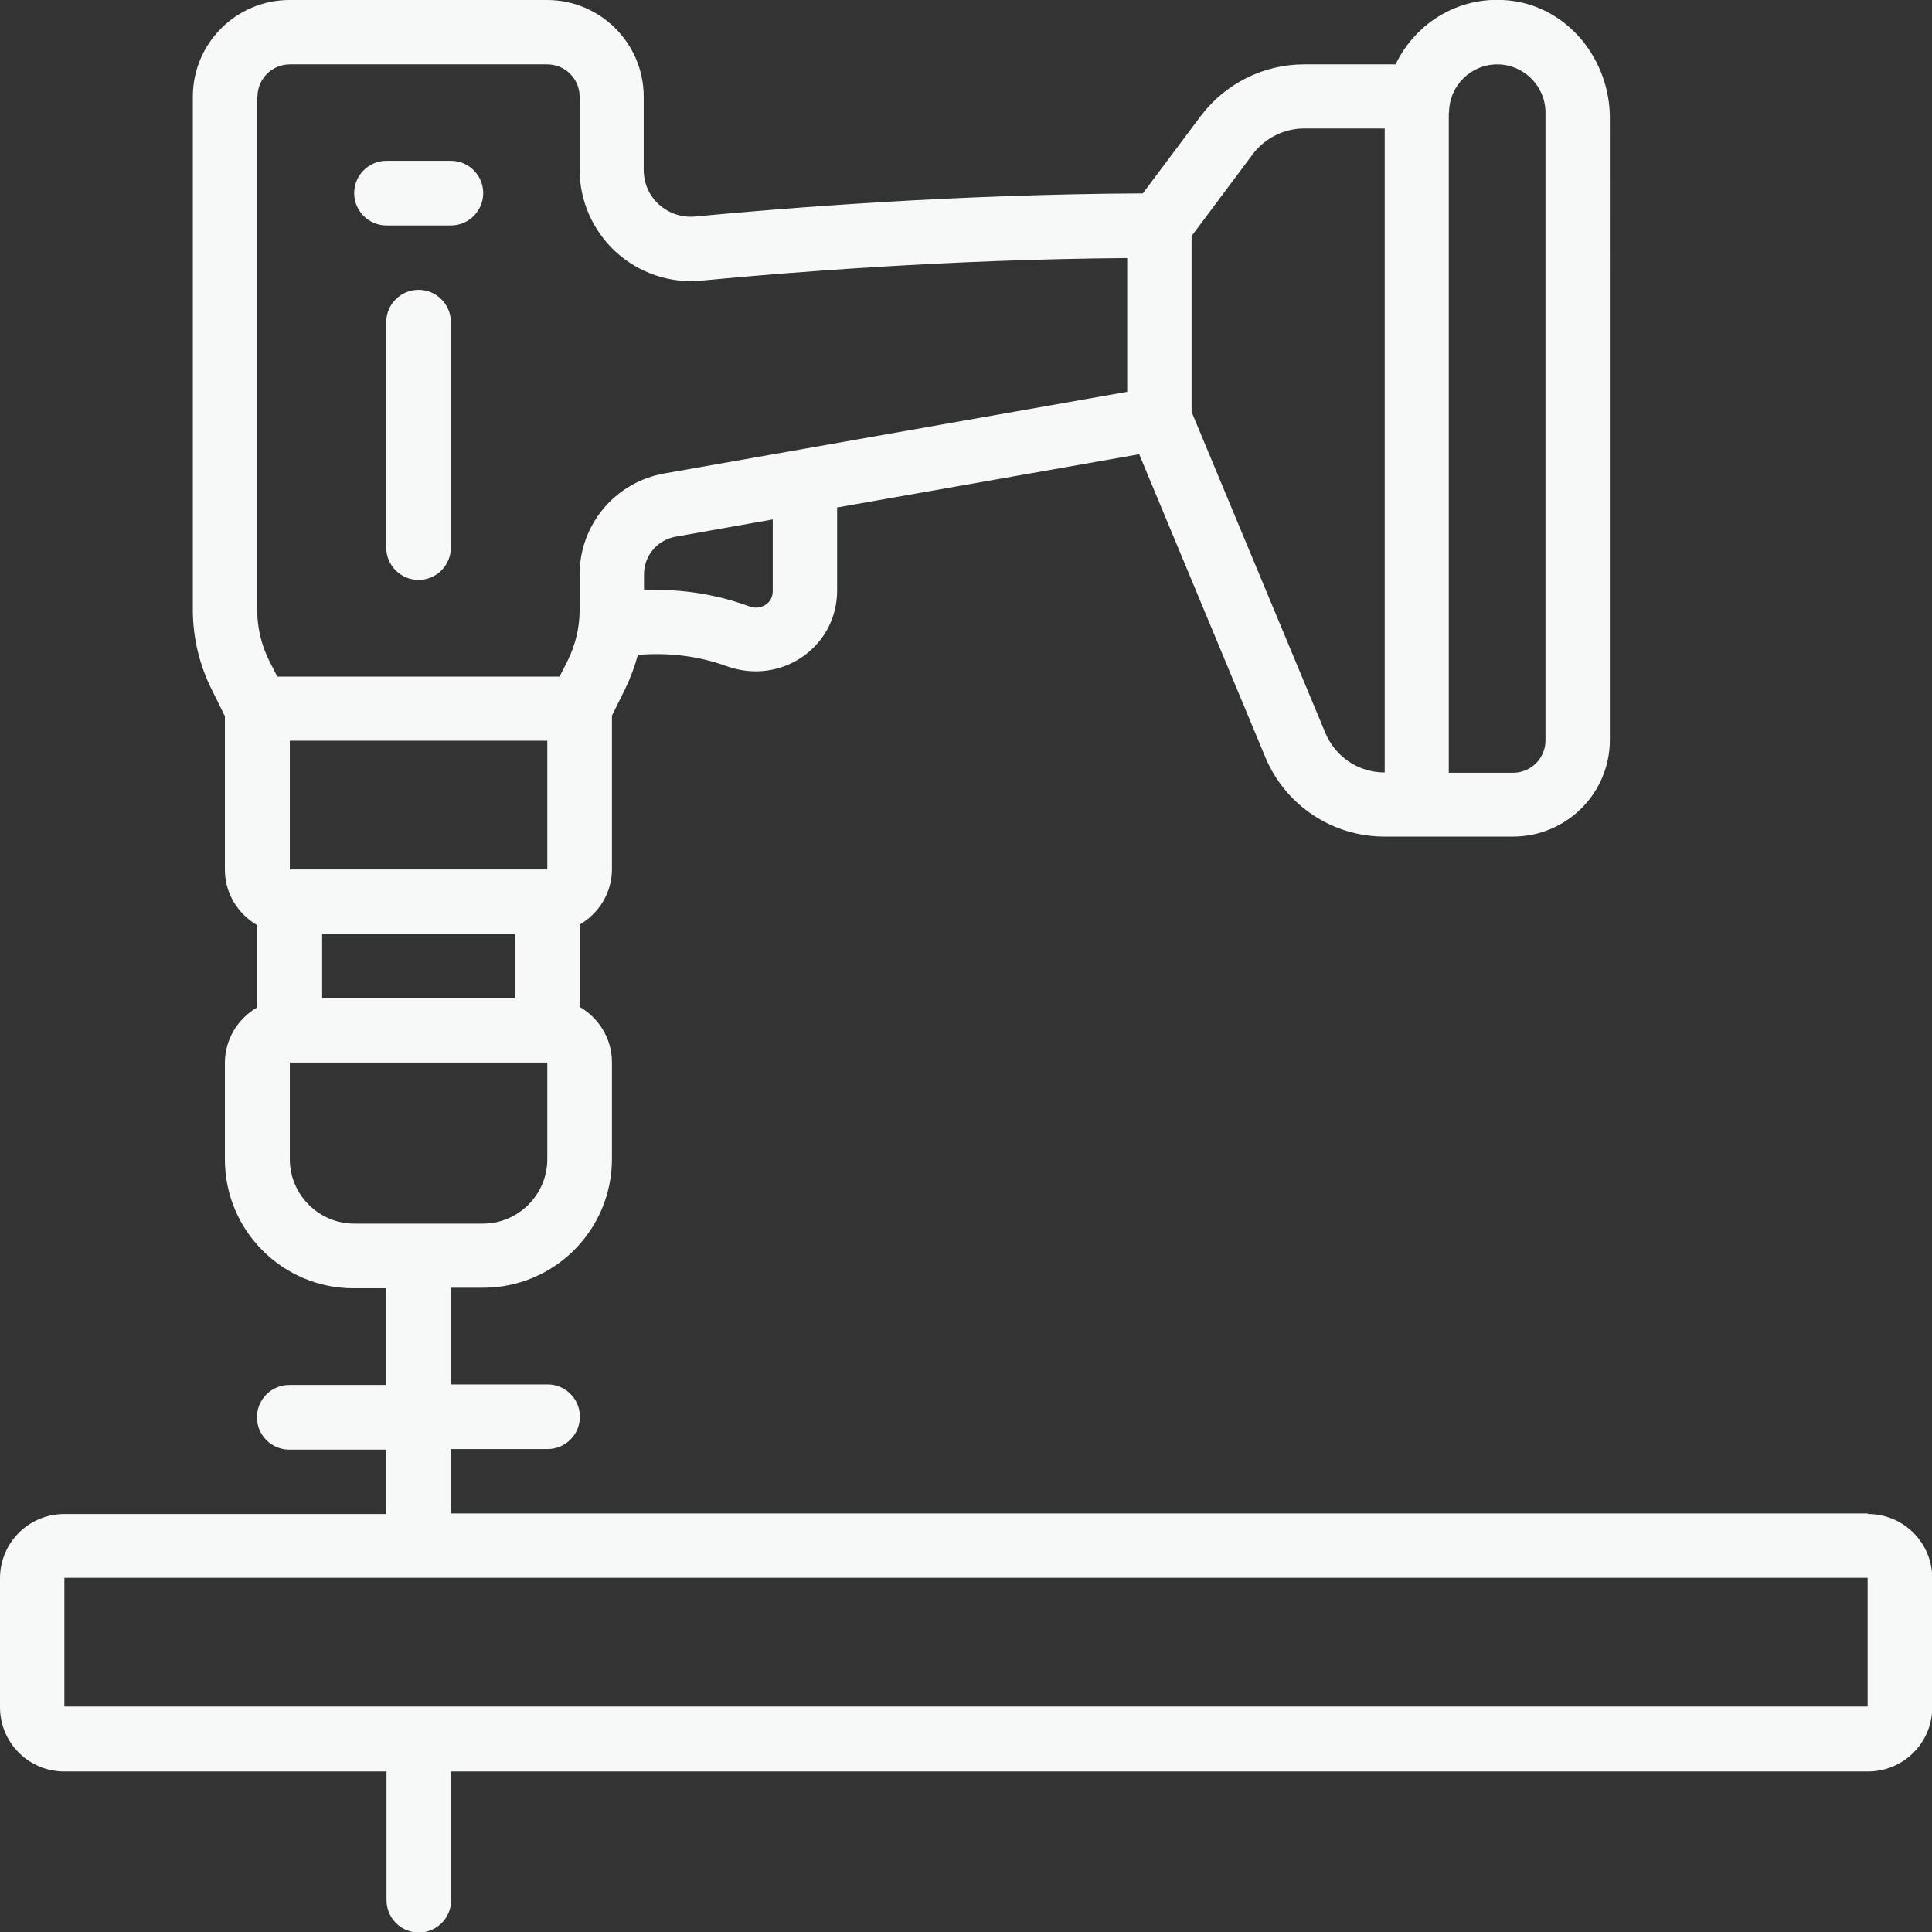<?xml version="1.0" encoding="UTF-8"?>
<svg id="_레이어_2" data-name="레이어 2" xmlns="http://www.w3.org/2000/svg" viewBox="0 0 69.33 69.34">
  <rect x="0" y="0" width="69.33" height="69.34" fill="#333333" stroke="none"/>
  <defs>
    <style>
      .cls-1 {
        fill: #f7f8f8;
      }
    </style>
  </defs>
  <g id="_레이어_1-2" data-name="레이어 1">
    <path class="cls-1" d="M67.02,54.31H16.18v-2.31h3.47c.64,0,1.16-.52,1.16-1.16s-.52-1.16-1.16-1.16h-3.47v-3.47h1.16c2.55,0,4.62-2.07,4.62-4.62v-3.47c0-.85-.47-1.59-1.16-1.99v-2.95c.69-.4,1.16-1.14,1.16-1.99v-5.51l.48-.97c.19-.39.34-.8.45-1.21,1.11-.09,2.19.04,3.2.41.34.12.69.18,1.03.18.6,0,1.19-.18,1.69-.53.78-.55,1.23-1.41,1.23-2.37v-2.98l10.84-1.91,4.53,10.88c.72,1.72,2.4,2.84,4.27,2.84h4.62c1.91,0,3.47-1.55,3.47-3.47V4.23c0-2.06-1.46-3.93-3.51-4.2-1.83-.24-3.45.76-4.18,2.28h-3.29c-1.45,0-2.82.69-3.7,1.85l-2.08,2.78c-6.73.03-12.93.53-16.07.83-.48.04-.93-.11-1.29-.43-.36-.32-.55-.77-.55-1.25v-2.62c0-1.91-1.55-3.47-3.47-3.47h-9.24c-1.91,0-3.47,1.55-3.47,3.47v18.41c0,.99.23,1.96.67,2.85l.48.97v5.51c0,.85.47,1.59,1.16,1.99v2.95c-.69.4-1.16,1.14-1.16,1.99v3.47c0,2.55,2.07,4.62,4.62,4.62h1.16v3.47h-3.47c-.64,0-1.16.52-1.16,1.16s.52,1.16,1.16,1.16h3.47v2.31H2.31c-1.28,0-2.31,1.03-2.31,2.31v4.62c0,1.28,1.03,2.31,2.31,2.31h11.56v4.62c0,.64.52,1.16,1.16,1.16s1.16-.52,1.16-1.16v-4.62h50.84c1.28,0,2.31-1.03,2.31-2.31v-4.62c0-1.28-1.03-2.31-2.31-2.31h0ZM52,4.04c0-.96.78-1.73,1.73-1.73s1.73.78,1.73,1.73v22.53c0,.64-.52,1.16-1.16,1.16h-2.31V4.04ZM19.64,31.2h-9.24v-4.62h9.24v4.62s0,0,0,0ZM11.56,33.51h6.93v2.31h-6.93v-2.31ZM27.73,21.22c0,.26-.15.41-.24.47-.08.06-.31.18-.6.07-1.2-.44-2.47-.64-3.78-.58v-.57c0-.66.47-1.23,1.13-1.35l3.49-.62v2.57h0ZM42.76,8.47l2.19-2.93c.43-.58,1.13-.93,1.85-.93h2.89v23.11c-.94,0-1.77-.56-2.13-1.42l-4.8-11.52v-6.32ZM9.24,3.47c0-.64.52-1.16,1.16-1.16h9.24c.64,0,1.16.52,1.16,1.16v2.62c0,1.13.48,2.2,1.31,2.96.83.75,1.94,1.13,3.06,1.02,3.01-.29,8.87-.76,15.28-.81v4.8l-16.61,2.93c-1.76.31-3.04,1.83-3.04,3.62v1.28c0,.63-.15,1.25-.43,1.82l-.29.57h-10.13l-.29-.57c-.28-.56-.43-1.19-.43-1.82V3.47ZM10.4,41.6v-3.47h9.24v3.47c0,1.27-1.04,2.31-2.31,2.31h-4.62c-1.27,0-2.31-1.04-2.31-2.31ZM2.31,61.24v-4.62h64.71v4.62s-64.71,0-64.71,0Z"/>
    <path class="cls-1" d="M15.02,10.4c-.64,0-1.16.52-1.16,1.16v8.09c0,.64.52,1.16,1.16,1.16s1.16-.52,1.16-1.16v-8.09c0-.64-.52-1.16-1.16-1.16Z"/>
    <path class="cls-1" d="M13.87,8.09h2.31c.64,0,1.16-.52,1.16-1.16s-.52-1.16-1.16-1.16h-2.31c-.64,0-1.16.52-1.16,1.16s.52,1.16,1.16,1.16Z"/>
  </g>
</svg>